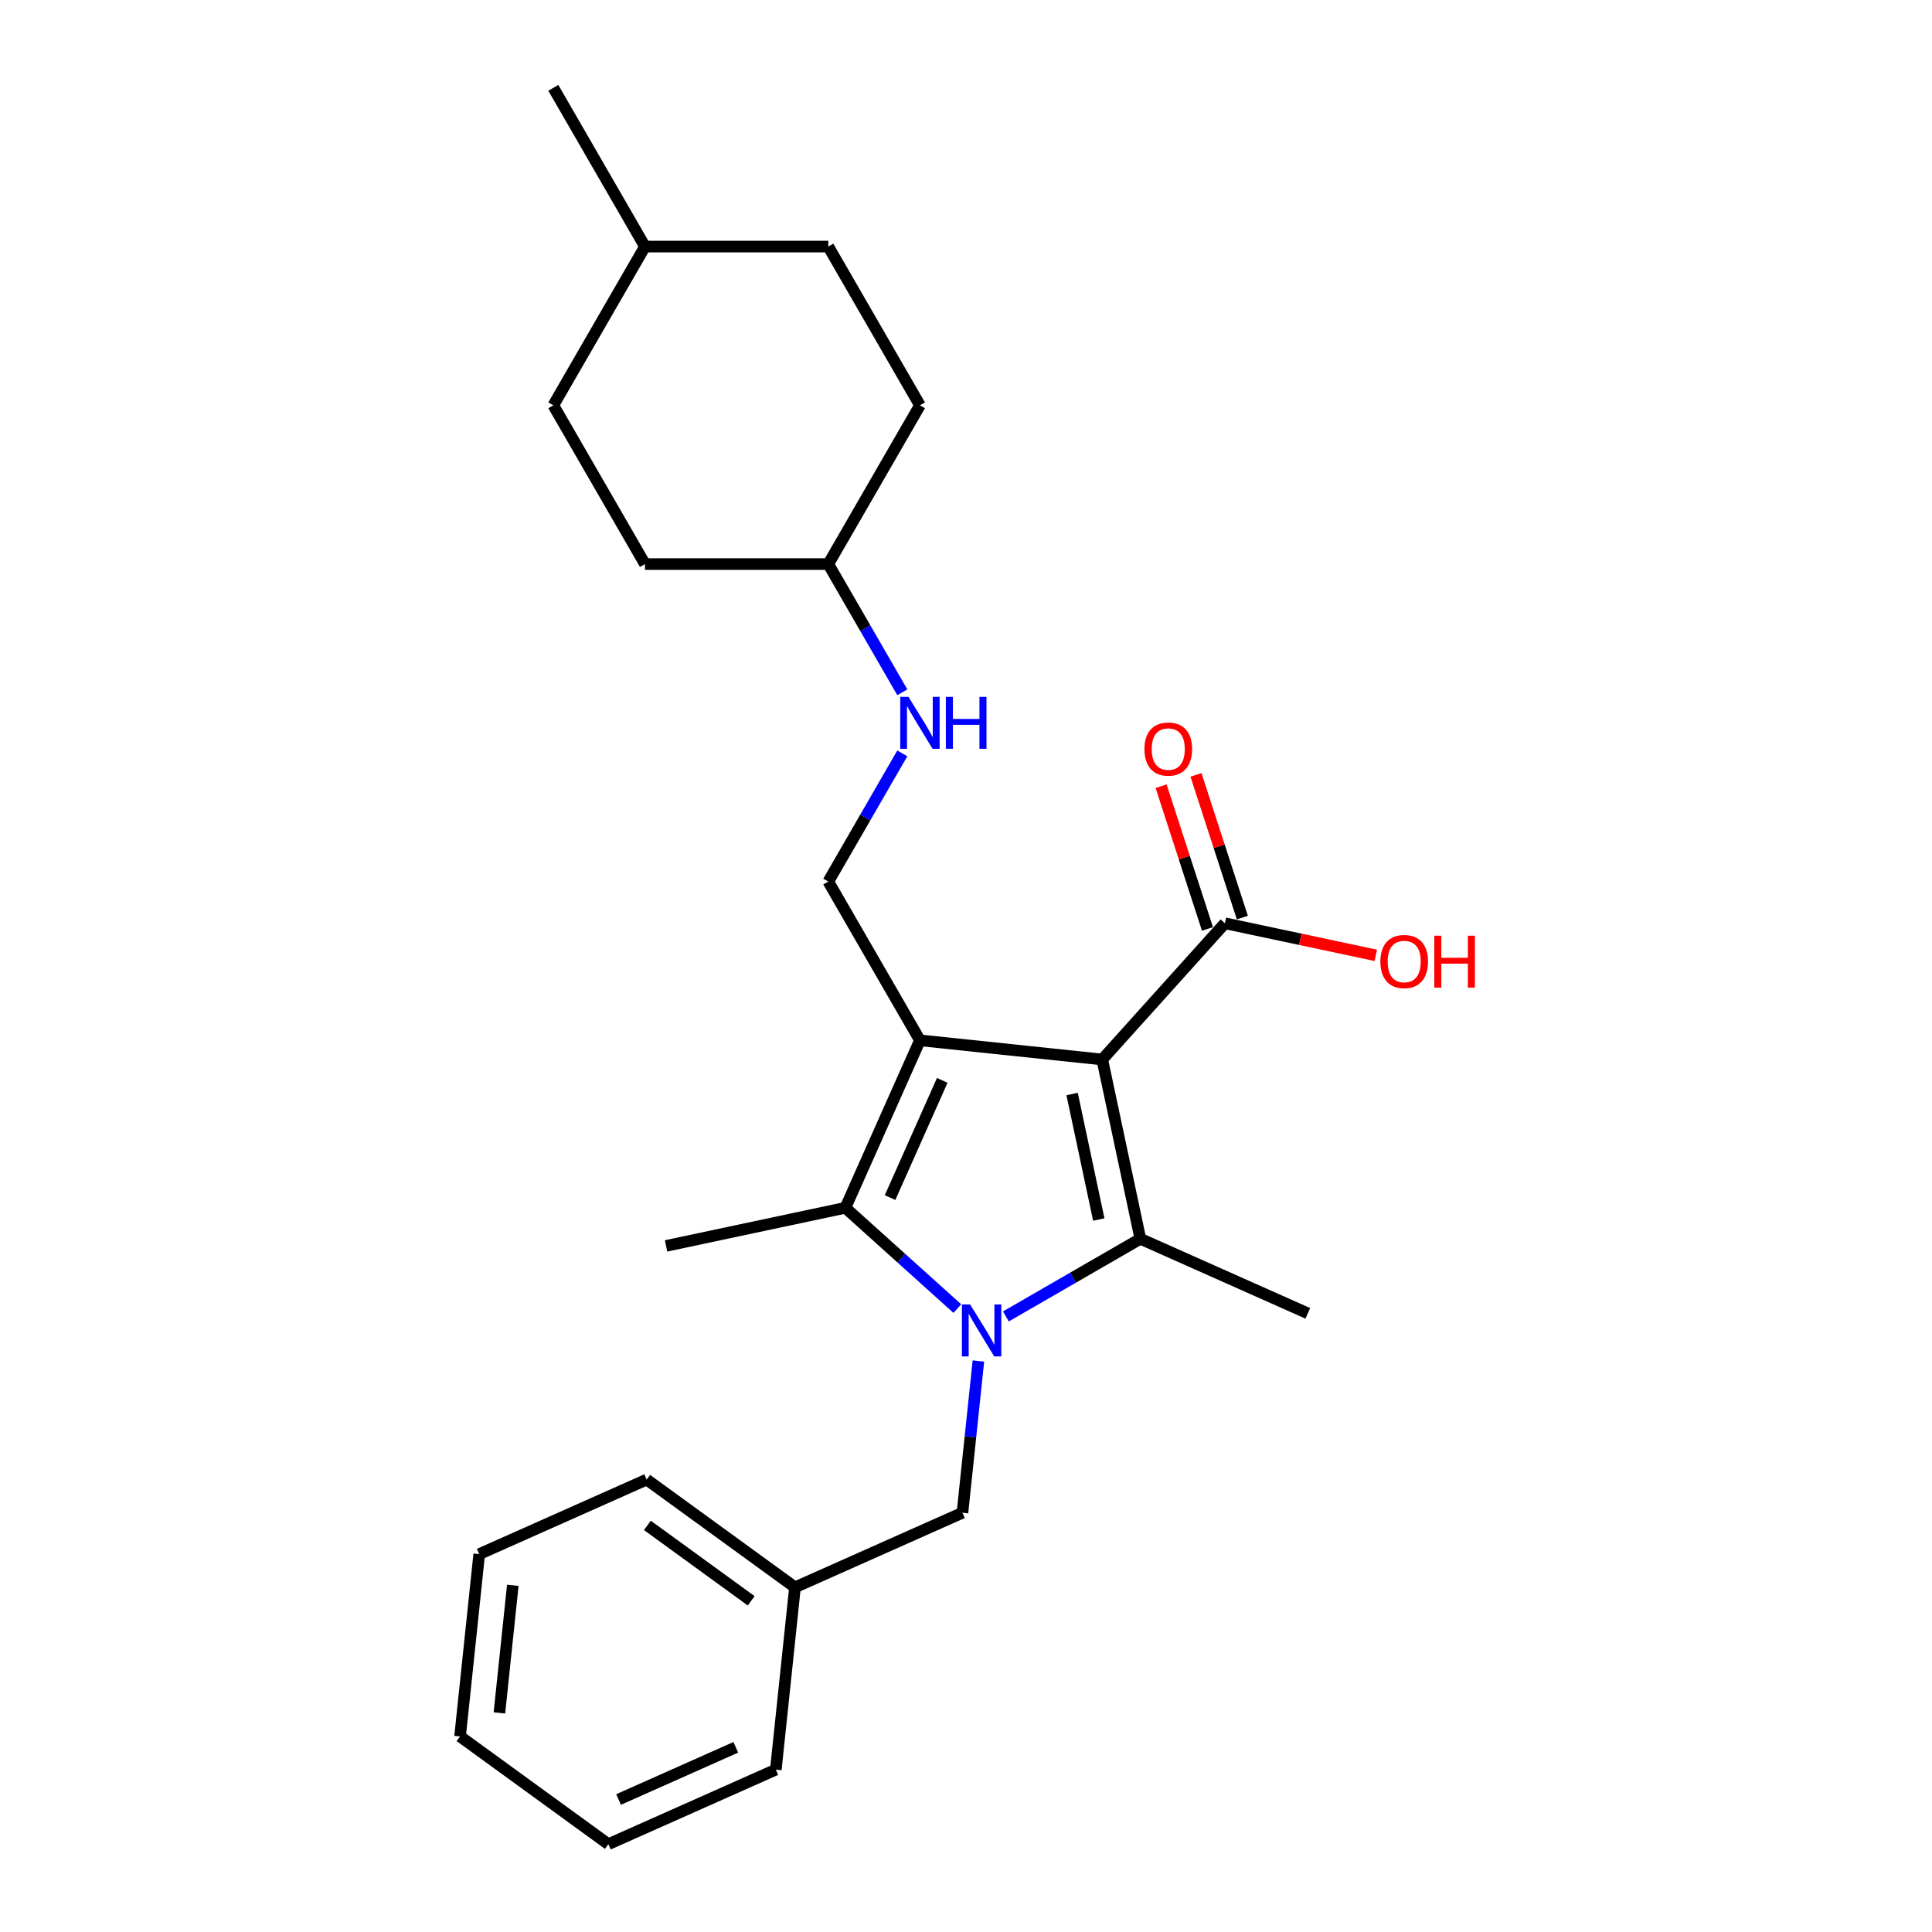 <?xml version='1.0' encoding='iso-8859-1'?>
<svg version='1.1' baseProfile='full'
              xmlns='http://www.w3.org/2000/svg'
                      xmlns:rdkit='http://www.rdkit.org/xml'
                      xmlns:xlink='http://www.w3.org/1999/xlink'
                  xml:space='preserve'
width='1000px' height='1000px' viewBox='0 0 1000 1000'>
<!-- END OF HEADER -->
<rect style='opacity:1.0;fill:#FFFFFF;stroke:none' width='1000' height='1000' x='0' y='0'> </rect>
<path class='bond-0' d='M 570.523,548.39 L 476.161,538.472' style='fill:none;fill-rule:evenodd;stroke:#000000;stroke-width:6px;stroke-linecap:butt;stroke-linejoin:miter;stroke-opacity:1' />
<path class='bond-2' d='M 570.523,548.39 L 590.25,641.198' style='fill:none;fill-rule:evenodd;stroke:#000000;stroke-width:6px;stroke-linecap:butt;stroke-linejoin:miter;stroke-opacity:1' />
<path class='bond-2' d='M 554.92,566.257 L 568.729,631.222' style='fill:none;fill-rule:evenodd;stroke:#000000;stroke-width:6px;stroke-linecap:butt;stroke-linejoin:miter;stroke-opacity:1' />
<path class='bond-4' d='M 570.523,548.39 L 634.011,477.88' style='fill:none;fill-rule:evenodd;stroke:#000000;stroke-width:6px;stroke-linecap:butt;stroke-linejoin:miter;stroke-opacity:1' />
<path class='bond-3' d='M 476.161,538.472 L 437.569,625.151' style='fill:none;fill-rule:evenodd;stroke:#000000;stroke-width:6px;stroke-linecap:butt;stroke-linejoin:miter;stroke-opacity:1' />
<path class='bond-3' d='M 487.708,559.193 L 460.694,619.867' style='fill:none;fill-rule:evenodd;stroke:#000000;stroke-width:6px;stroke-linecap:butt;stroke-linejoin:miter;stroke-opacity:1' />
<path class='bond-5' d='M 476.161,538.472 L 428.72,456.303' style='fill:none;fill-rule:evenodd;stroke:#000000;stroke-width:6px;stroke-linecap:butt;stroke-linejoin:miter;stroke-opacity:1' />
<path class='bond-1' d='M 520.642,681.386 L 555.446,661.292' style='fill:none;fill-rule:evenodd;stroke:#0000FF;stroke-width:6px;stroke-linecap:butt;stroke-linejoin:miter;stroke-opacity:1' />
<path class='bond-1' d='M 555.446,661.292 L 590.25,641.198' style='fill:none;fill-rule:evenodd;stroke:#000000;stroke-width:6px;stroke-linecap:butt;stroke-linejoin:miter;stroke-opacity:1' />
<path class='bond-6' d='M 506.419,704.446 L 502.29,743.723' style='fill:none;fill-rule:evenodd;stroke:#0000FF;stroke-width:6px;stroke-linecap:butt;stroke-linejoin:miter;stroke-opacity:1' />
<path class='bond-6' d='M 502.29,743.723 L 498.162,783' style='fill:none;fill-rule:evenodd;stroke:#000000;stroke-width:6px;stroke-linecap:butt;stroke-linejoin:miter;stroke-opacity:1' />
<path class='bond-25' d='M 495.518,677.328 L 466.543,651.239' style='fill:none;fill-rule:evenodd;stroke:#0000FF;stroke-width:6px;stroke-linecap:butt;stroke-linejoin:miter;stroke-opacity:1' />
<path class='bond-25' d='M 466.543,651.239 L 437.569,625.151' style='fill:none;fill-rule:evenodd;stroke:#000000;stroke-width:6px;stroke-linecap:butt;stroke-linejoin:miter;stroke-opacity:1' />
<path class='bond-9' d='M 590.25,641.198 L 676.928,679.79' style='fill:none;fill-rule:evenodd;stroke:#000000;stroke-width:6px;stroke-linecap:butt;stroke-linejoin:miter;stroke-opacity:1' />
<path class='bond-11' d='M 437.569,625.151 L 344.761,644.878' style='fill:none;fill-rule:evenodd;stroke:#000000;stroke-width:6px;stroke-linecap:butt;stroke-linejoin:miter;stroke-opacity:1' />
<path class='bond-8' d='M 643.034,474.948 L 631.035,438.017' style='fill:none;fill-rule:evenodd;stroke:#000000;stroke-width:6px;stroke-linecap:butt;stroke-linejoin:miter;stroke-opacity:1' />
<path class='bond-8' d='M 631.035,438.017 L 619.035,401.087' style='fill:none;fill-rule:evenodd;stroke:#FF0000;stroke-width:6px;stroke-linecap:butt;stroke-linejoin:miter;stroke-opacity:1' />
<path class='bond-8' d='M 624.987,480.812 L 612.987,443.881' style='fill:none;fill-rule:evenodd;stroke:#000000;stroke-width:6px;stroke-linecap:butt;stroke-linejoin:miter;stroke-opacity:1' />
<path class='bond-8' d='M 612.987,443.881 L 600.988,406.951' style='fill:none;fill-rule:evenodd;stroke:#FF0000;stroke-width:6px;stroke-linecap:butt;stroke-linejoin:miter;stroke-opacity:1' />
<path class='bond-10' d='M 634.011,477.88 L 673.061,486.18' style='fill:none;fill-rule:evenodd;stroke:#000000;stroke-width:6px;stroke-linecap:butt;stroke-linejoin:miter;stroke-opacity:1' />
<path class='bond-10' d='M 673.061,486.18 L 712.112,494.481' style='fill:none;fill-rule:evenodd;stroke:#FF0000;stroke-width:6px;stroke-linecap:butt;stroke-linejoin:miter;stroke-opacity:1' />
<path class='bond-7' d='M 428.72,456.303 L 447.878,423.122' style='fill:none;fill-rule:evenodd;stroke:#000000;stroke-width:6px;stroke-linecap:butt;stroke-linejoin:miter;stroke-opacity:1' />
<path class='bond-7' d='M 447.878,423.122 L 467.035,389.94' style='fill:none;fill-rule:evenodd;stroke:#0000FF;stroke-width:6px;stroke-linecap:butt;stroke-linejoin:miter;stroke-opacity:1' />
<path class='bond-13' d='M 498.162,783 L 411.484,821.592' style='fill:none;fill-rule:evenodd;stroke:#000000;stroke-width:6px;stroke-linecap:butt;stroke-linejoin:miter;stroke-opacity:1' />
<path class='bond-12' d='M 467.035,358.326 L 447.878,325.145' style='fill:none;fill-rule:evenodd;stroke:#0000FF;stroke-width:6px;stroke-linecap:butt;stroke-linejoin:miter;stroke-opacity:1' />
<path class='bond-12' d='M 447.878,325.145 L 428.72,291.963' style='fill:none;fill-rule:evenodd;stroke:#000000;stroke-width:6px;stroke-linecap:butt;stroke-linejoin:miter;stroke-opacity:1' />
<path class='bond-14' d='M 428.72,291.963 L 476.161,209.794' style='fill:none;fill-rule:evenodd;stroke:#000000;stroke-width:6px;stroke-linecap:butt;stroke-linejoin:miter;stroke-opacity:1' />
<path class='bond-15' d='M 428.72,291.963 L 333.839,291.963' style='fill:none;fill-rule:evenodd;stroke:#000000;stroke-width:6px;stroke-linecap:butt;stroke-linejoin:miter;stroke-opacity:1' />
<path class='bond-19' d='M 411.484,821.592 L 334.723,765.822' style='fill:none;fill-rule:evenodd;stroke:#000000;stroke-width:6px;stroke-linecap:butt;stroke-linejoin:miter;stroke-opacity:1' />
<path class='bond-19' d='M 388.816,828.579 L 335.083,789.54' style='fill:none;fill-rule:evenodd;stroke:#000000;stroke-width:6px;stroke-linecap:butt;stroke-linejoin:miter;stroke-opacity:1' />
<path class='bond-20' d='M 411.484,821.592 L 401.566,915.954' style='fill:none;fill-rule:evenodd;stroke:#000000;stroke-width:6px;stroke-linecap:butt;stroke-linejoin:miter;stroke-opacity:1' />
<path class='bond-16' d='M 476.161,209.794 L 428.72,127.624' style='fill:none;fill-rule:evenodd;stroke:#000000;stroke-width:6px;stroke-linecap:butt;stroke-linejoin:miter;stroke-opacity:1' />
<path class='bond-17' d='M 333.839,291.963 L 286.398,209.794' style='fill:none;fill-rule:evenodd;stroke:#000000;stroke-width:6px;stroke-linecap:butt;stroke-linejoin:miter;stroke-opacity:1' />
<path class='bond-27' d='M 428.72,127.624 L 333.839,127.624' style='fill:none;fill-rule:evenodd;stroke:#000000;stroke-width:6px;stroke-linecap:butt;stroke-linejoin:miter;stroke-opacity:1' />
<path class='bond-18' d='M 286.398,209.794 L 333.839,127.624' style='fill:none;fill-rule:evenodd;stroke:#000000;stroke-width:6px;stroke-linecap:butt;stroke-linejoin:miter;stroke-opacity:1' />
<path class='bond-21' d='M 333.839,127.624 L 286.398,45.455' style='fill:none;fill-rule:evenodd;stroke:#000000;stroke-width:6px;stroke-linecap:butt;stroke-linejoin:miter;stroke-opacity:1' />
<path class='bond-22' d='M 334.723,765.822 L 248.045,804.414' style='fill:none;fill-rule:evenodd;stroke:#000000;stroke-width:6px;stroke-linecap:butt;stroke-linejoin:miter;stroke-opacity:1' />
<path class='bond-23' d='M 401.566,915.954 L 314.887,954.545' style='fill:none;fill-rule:evenodd;stroke:#000000;stroke-width:6px;stroke-linecap:butt;stroke-linejoin:miter;stroke-opacity:1' />
<path class='bond-23' d='M 380.846,904.407 L 320.171,931.421' style='fill:none;fill-rule:evenodd;stroke:#000000;stroke-width:6px;stroke-linecap:butt;stroke-linejoin:miter;stroke-opacity:1' />
<path class='bond-26' d='M 248.045,804.414 L 238.127,898.776' style='fill:none;fill-rule:evenodd;stroke:#000000;stroke-width:6px;stroke-linecap:butt;stroke-linejoin:miter;stroke-opacity:1' />
<path class='bond-26' d='M 265.429,820.552 L 258.487,886.605' style='fill:none;fill-rule:evenodd;stroke:#000000;stroke-width:6px;stroke-linecap:butt;stroke-linejoin:miter;stroke-opacity:1' />
<path class='bond-24' d='M 314.887,954.545 L 238.127,898.776' style='fill:none;fill-rule:evenodd;stroke:#000000;stroke-width:6px;stroke-linecap:butt;stroke-linejoin:miter;stroke-opacity:1' />
<path  class='atom-2' d='M 502.14 675.204
L 510.945 689.436
Q 511.818 690.84, 513.222 693.383
Q 514.627 695.926, 514.703 696.078
L 514.703 675.204
L 518.27 675.204
L 518.27 702.074
L 514.589 702.074
L 505.139 686.514
Q 504.038 684.692, 502.861 682.604
Q 501.723 680.517, 501.381 679.872
L 501.381 702.074
L 497.89 702.074
L 497.89 675.204
L 502.14 675.204
' fill='#0000FF'/>
<path  class='atom-8' d='M 470.221 360.698
L 479.026 374.93
Q 479.899 376.334, 481.304 378.877
Q 482.708 381.42, 482.784 381.572
L 482.784 360.698
L 486.351 360.698
L 486.351 387.568
L 482.67 387.568
L 473.22 372.008
Q 472.119 370.186, 470.943 368.099
Q 469.804 366.011, 469.462 365.366
L 469.462 387.568
L 465.971 387.568
L 465.971 360.698
L 470.221 360.698
' fill='#0000FF'/>
<path  class='atom-8' d='M 489.577 360.698
L 493.221 360.698
L 493.221 372.122
L 506.96 372.122
L 506.96 360.698
L 510.603 360.698
L 510.603 387.568
L 506.96 387.568
L 506.96 375.158
L 493.221 375.158
L 493.221 387.568
L 489.577 387.568
L 489.577 360.698
' fill='#0000FF'/>
<path  class='atom-9' d='M 592.356 387.718
Q 592.356 381.266, 595.544 377.661
Q 598.732 374.055, 604.691 374.055
Q 610.649 374.055, 613.837 377.661
Q 617.025 381.266, 617.025 387.718
Q 617.025 394.246, 613.799 397.965
Q 610.573 401.647, 604.691 401.647
Q 598.77 401.647, 595.544 397.965
Q 592.356 394.284, 592.356 387.718
M 604.691 398.61
Q 608.79 398.61, 610.991 395.878
Q 613.23 393.107, 613.23 387.718
Q 613.23 382.443, 610.991 379.786
Q 608.79 377.091, 604.691 377.091
Q 600.592 377.091, 598.353 379.748
Q 596.151 382.405, 596.151 387.718
Q 596.151 393.145, 598.353 395.878
Q 600.592 398.61, 604.691 398.61
' fill='#FF0000'/>
<path  class='atom-11' d='M 714.484 497.683
Q 714.484 491.231, 717.672 487.625
Q 720.86 484.02, 726.819 484.02
Q 732.777 484.02, 735.965 487.625
Q 739.153 491.231, 739.153 497.683
Q 739.153 504.21, 735.927 507.93
Q 732.701 511.611, 726.819 511.611
Q 720.898 511.611, 717.672 507.93
Q 714.484 504.248, 714.484 497.683
M 726.819 508.575
Q 730.917 508.575, 733.119 505.842
Q 735.358 503.072, 735.358 497.683
Q 735.358 492.407, 733.119 489.75
Q 730.917 487.056, 726.819 487.056
Q 722.72 487.056, 720.481 489.712
Q 718.279 492.369, 718.279 497.683
Q 718.279 503.11, 720.481 505.842
Q 722.72 508.575, 726.819 508.575
' fill='#FF0000'/>
<path  class='atom-11' d='M 742.379 484.323
L 746.023 484.323
L 746.023 495.747
L 759.761 495.747
L 759.761 484.323
L 763.405 484.323
L 763.405 511.194
L 759.761 511.194
L 759.761 498.783
L 746.023 498.783
L 746.023 511.194
L 742.379 511.194
L 742.379 484.323
' fill='#FF0000'/>
</svg>
